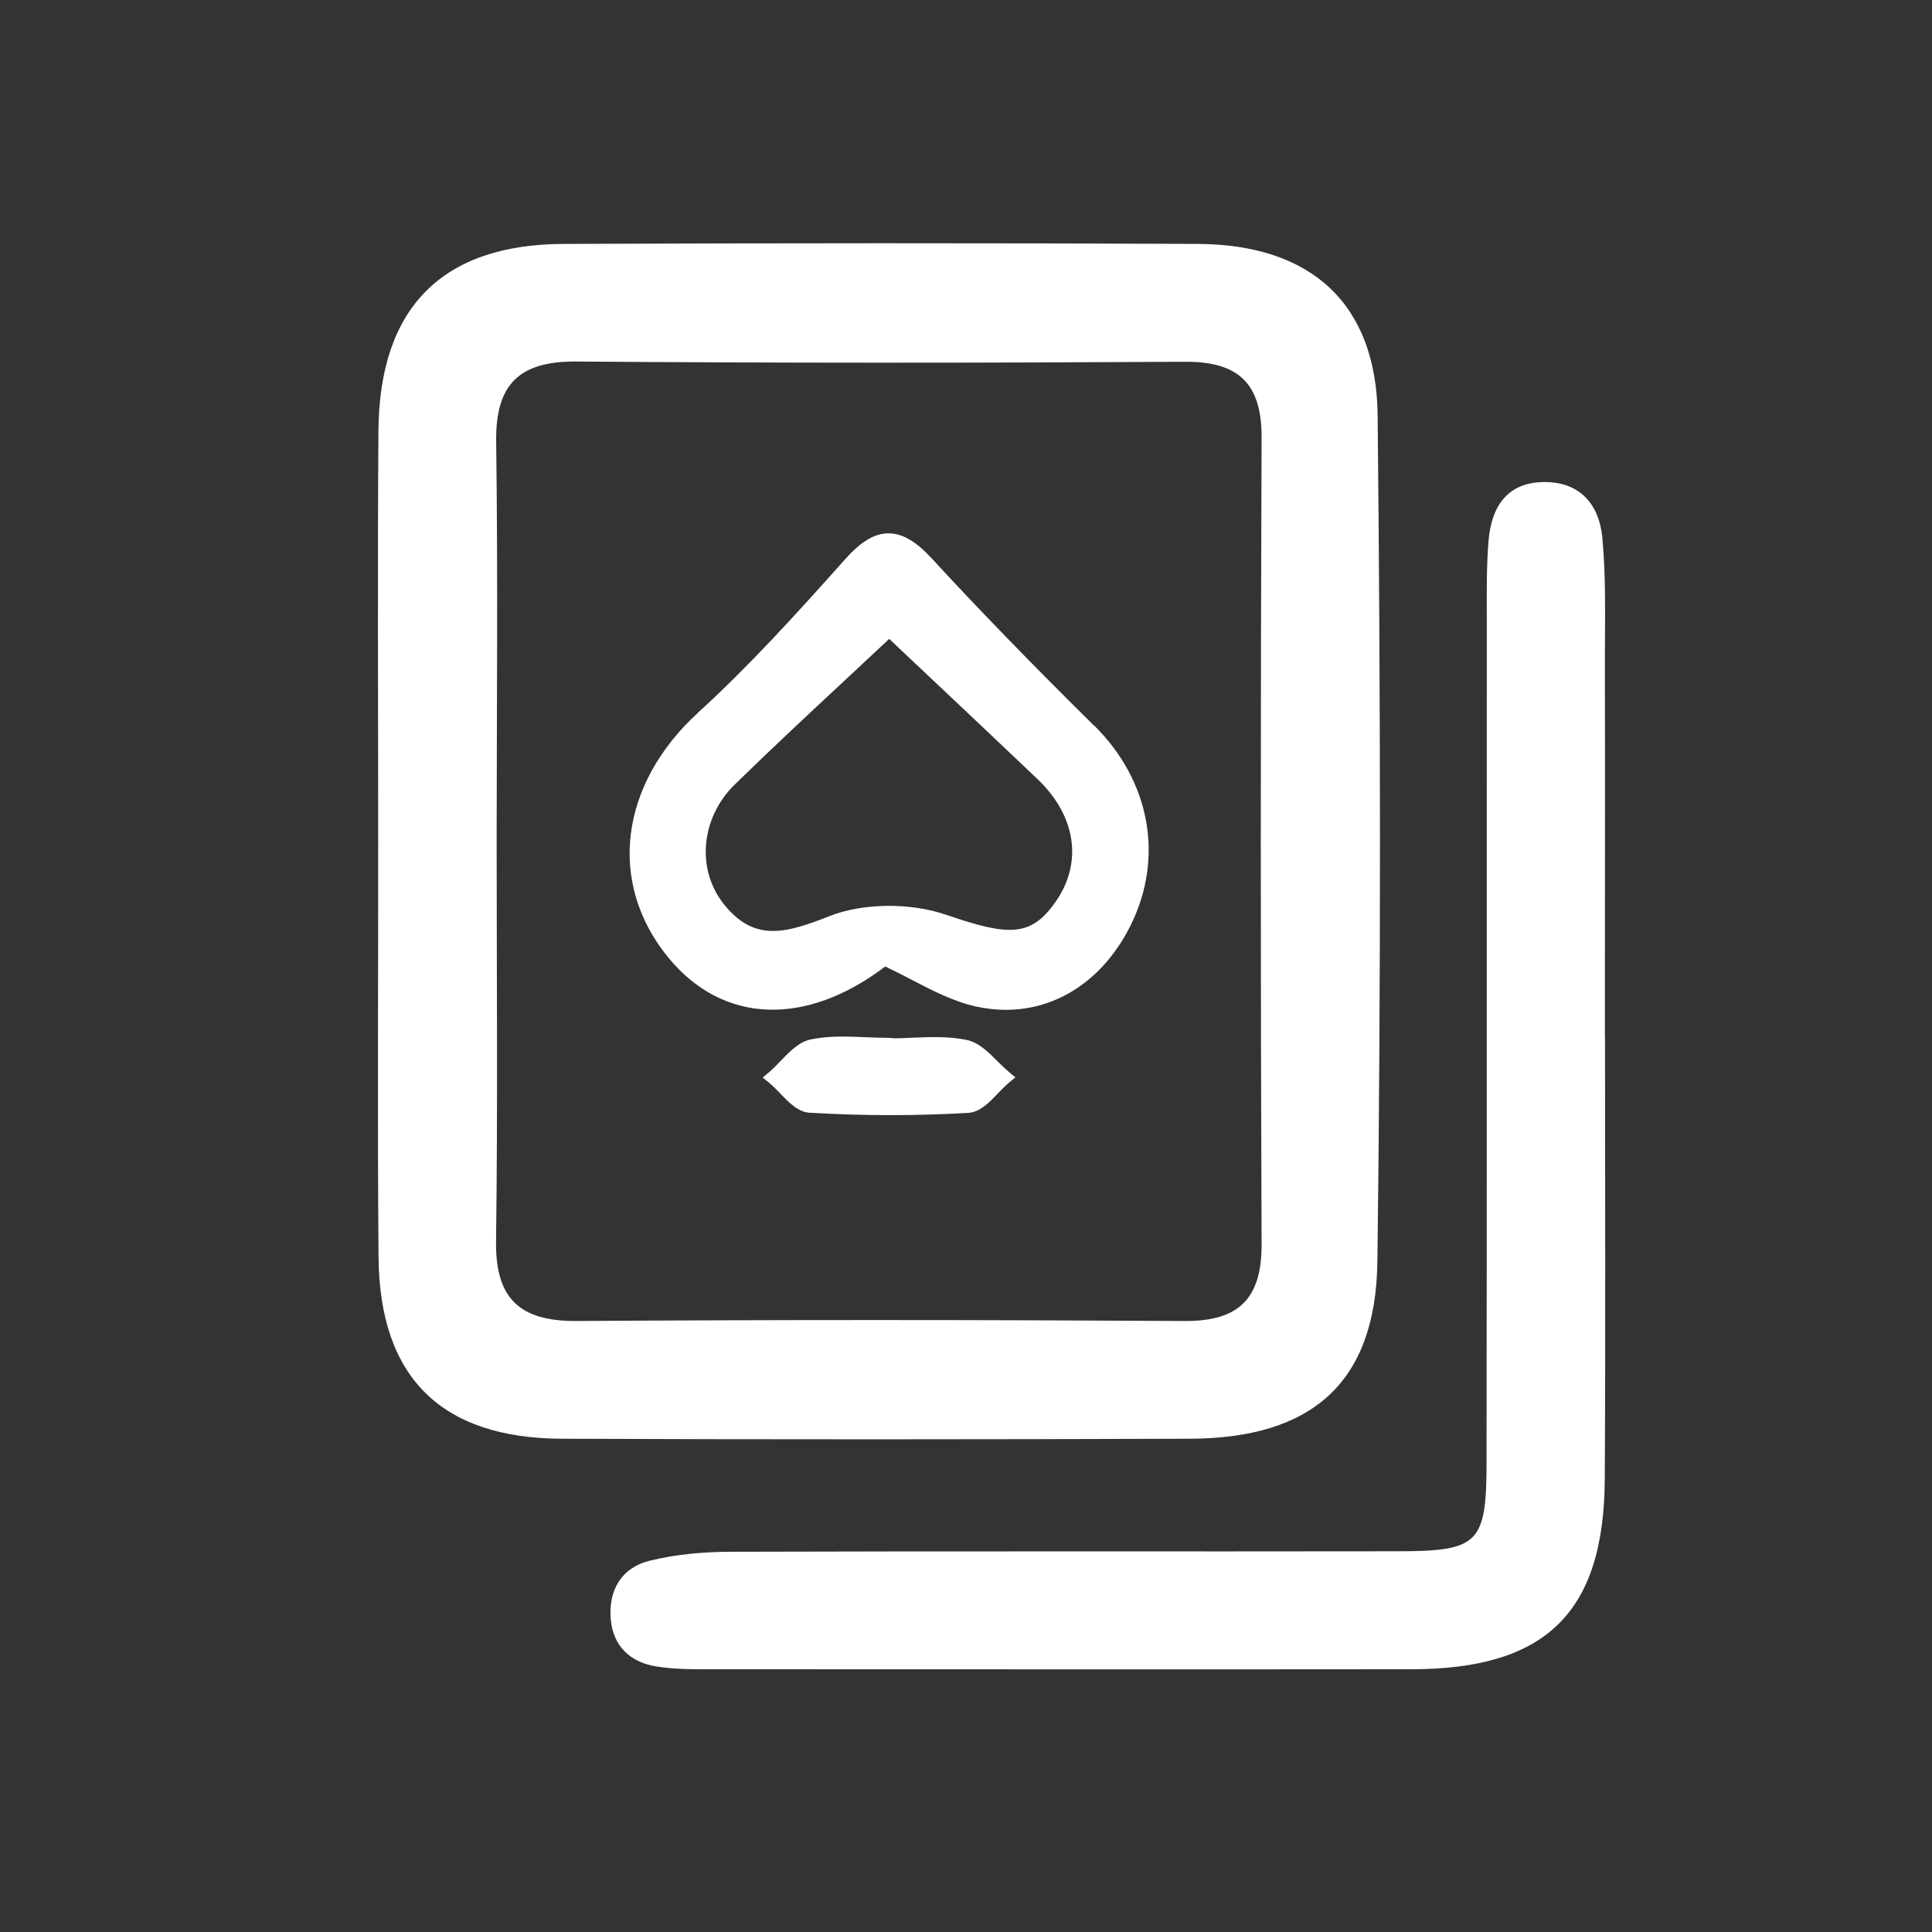 <?xml version="1.0" encoding="UTF-8"?>
<svg id="Camada_1" data-name="Camada 1" xmlns="http://www.w3.org/2000/svg" version="1.1" viewBox="0 0 160 160">
  <rect x="0" y="0" width="160" height="160" fill="#333333" stroke="none"/>
  <defs>
    <style>
      .cls-1 {
        fill: #fff;
        stroke-width: 0px;
      }
    </style>
  </defs>
  <path class="cls-1" d="M31.32,69.66c0-11.32-.06-22.64.02-33.96.07-10.2,5.25-15.46,15.32-15.5,17.51-.07,35.02-.08,52.53,0,9.38.04,14.81,4.93,14.9,14.23.24,23.35.28,46.7-.02,70.04-.13,10.05-5.43,14.65-15.54,14.68-17.33.06-34.67.07-52,0-9.99-.04-15.09-5.08-15.18-15.01-.1-11.5-.02-22.99-.03-34.49ZM41.13,69.41c0,11.13.1,22.26-.05,33.39-.06,4.78,1.99,6.63,6.69,6.6,16.78-.11,33.57-.1,50.35,0,4.46.02,6.37-1.83,6.36-6.35-.09-22.26-.09-44.52,0-66.78.02-4.53-1.91-6.34-6.38-6.31-16.78.1-33.57.11-50.35-.02-4.73-.04-6.72,1.86-6.66,6.62.15,10.95.05,21.91.04,32.86Z"/>
  <path class="cls-1" d="M132.92,85.91c0,12.21.05,24.41-.02,36.62-.07,11.02-4.88,15.7-15.99,15.71-19.28.02-38.57,0-57.85,0-1.59,0-3.2.02-4.76-.24-2.12-.36-3.53-1.69-3.72-3.9-.21-2.4.89-4.28,3.23-4.85,2.2-.54,4.54-.74,6.81-.74,18.4-.06,36.8-.01,55.2-.04,6.62-.01,7.28-.66,7.29-7.31.03-23.35.01-46.71.02-70.06,0-2.12-.03-4.25.15-6.36.24-2.75,1.51-4.79,4.58-4.82,3.02-.03,4.59,1.9,4.84,4.62.31,3.34.21,6.71.21,10.07.02,10.44,0,20.88,0,31.31Z"/>
  <path class="cls-1" d="M90.59,60.08c-5.12-5.06-9.53-9.6-13.47-13.88-1.28-1.38-2.4-2.03-3.53-2.03h-.02c-1.15,0-2.27.68-3.55,2.11-4.18,4.69-7.99,8.88-12.19,12.72-6.55,5.99-7.54,14.16-2.46,20.33,4.5,5.46,11.35,5.72,17.94.71.74.35,1.46.72,2.17,1.09,1.8.94,3.51,1.82,5.37,2.23.83.18,1.65.27,2.46.27,4.28,0,8.1-2.53,10.32-6.99,2.79-5.62,1.63-11.97-3.03-16.57ZM87.38,74.74c-2.04,2.87-3.85,2.79-9.02,1.02-3.01-1.03-6.9-.98-9.67.11-3.64,1.44-6.22,2.15-8.72-.96-2.33-2.9-1.95-7.18.89-9.95,2.99-2.92,6.11-5.83,9.13-8.64,1.21-1.13,2.43-2.27,3.65-3.41l3.53,3.33c2.95,2.78,5.85,5.52,8.74,8.27,3.22,3.06,3.79,6.98,1.47,10.23Z"/>
  <path class="cls-1" d="M83.53,88.75c-.31-.26-.62-.57-.93-.87-.76-.76-1.55-1.55-2.55-1.76-1.5-.31-3.07-.24-4.58-.18-.42.02-.84.04-1.26.05l-.61-.04c-.62,0-1.24-.03-1.86-.05-1.52-.07-3.08-.13-4.59.18-1,.21-1.77,1.02-2.52,1.8-.3.31-.6.63-.91.89l-.56.47.57.46c.29.24.58.54.87.84.73.76,1.49,1.55,2.43,1.61,2.23.13,4.47.2,6.7.2s4.34-.06,6.48-.19c.94-.06,1.71-.85,2.44-1.62.29-.3.58-.6.87-.85l.57-.47-.57-.47Z"/>
</svg>